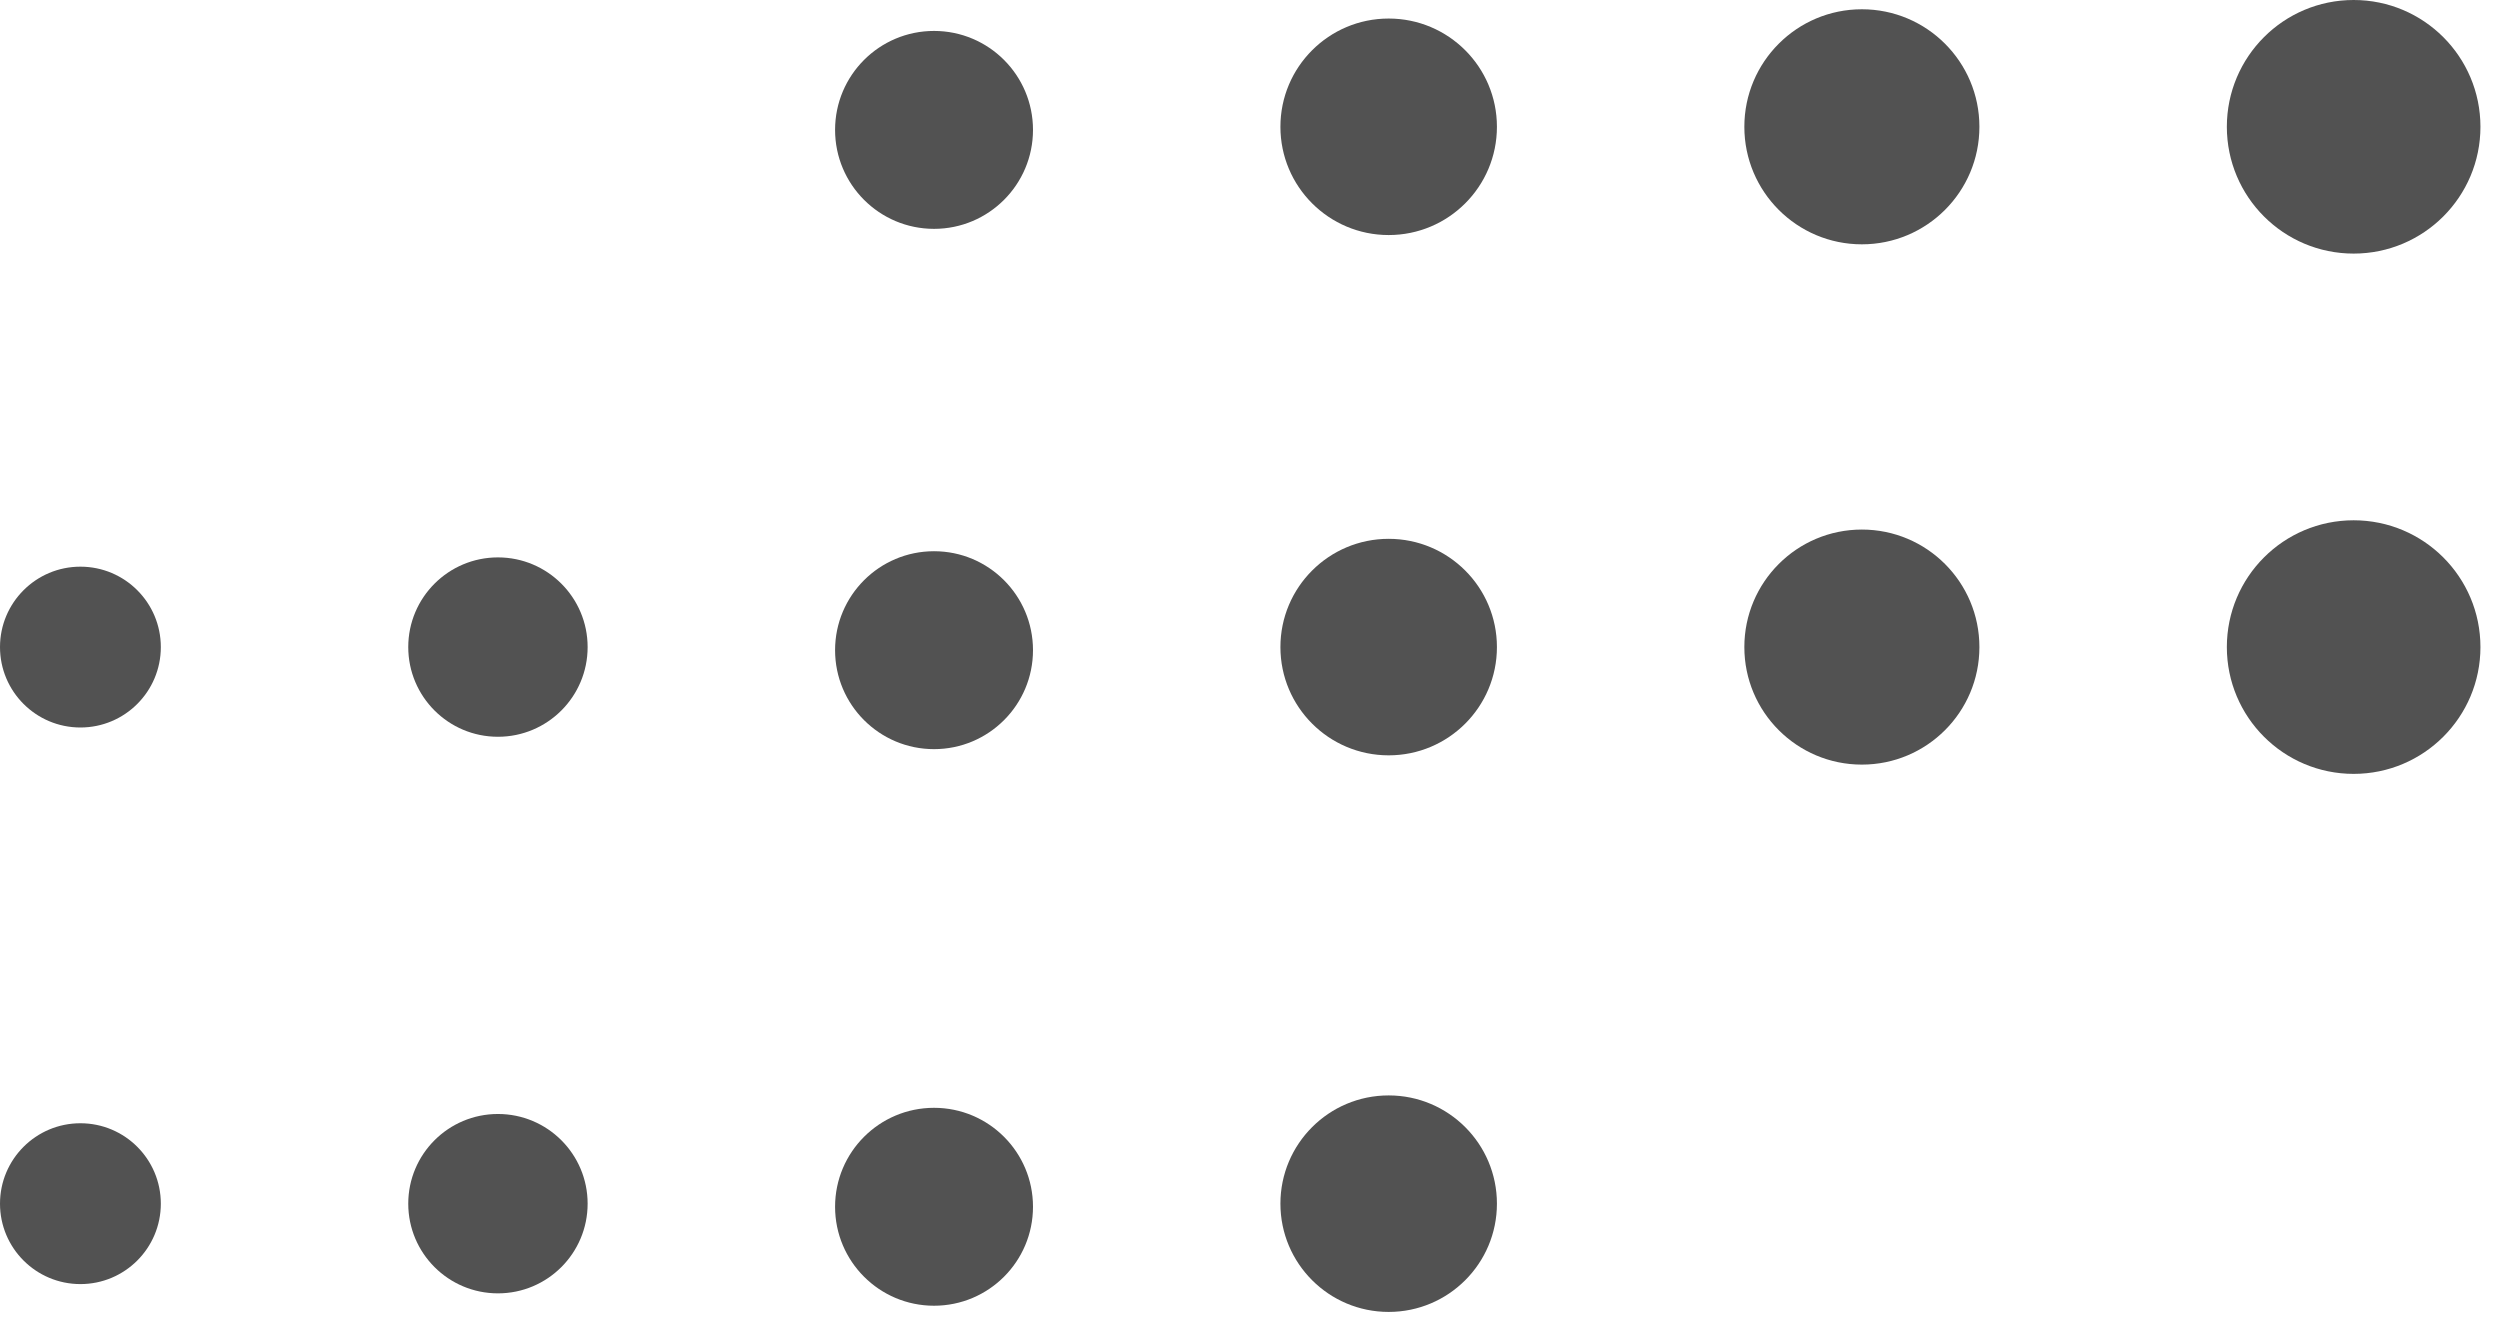 <?xml version="1.0" encoding="UTF-8" standalone="no"?> <svg xmlns="http://www.w3.org/2000/svg" xmlns:xlink="http://www.w3.org/1999/xlink" xmlns:serif="http://www.serif.com/" width="100%" height="100%" viewBox="0 0 96 51" xml:space="preserve" style="fill-rule:evenodd;clip-rule:evenodd;stroke-linejoin:round;stroke-miterlimit:2;"> <g> <g id="липсы"> <circle cx="35.867" cy="46.34" r="3.8" style="fill:#525252;"></circle> <circle cx="19.121" cy="46.221" r="3.444" style="fill:#525252;"></circle> <circle cx="3.088" cy="46.221" r="3.088" style="fill:#525252;"></circle> <circle cx="53.325" cy="46.221" r="4.157" style="fill:#525252;"></circle> </g> <g id="липсы1" serif:id="липсы"> <circle cx="35.867" cy="24.967" r="3.8" style="fill:#525252;"></circle> <circle cx="90.38" cy="24.848" r="4.869" style="fill:#525252;"></circle> <circle cx="19.121" cy="24.848" r="3.444" style="fill:#525252;"></circle> <circle cx="71.496" cy="24.848" r="4.513" style="fill:#525252;"></circle> <circle cx="3.088" cy="24.848" r="3.088" style="fill:#525252;"></circle> <circle cx="53.325" cy="24.848" r="4.157" style="fill:#525252;"></circle> </g> <g id="липсы2" serif:id="липсы"> <circle cx="35.867" cy="4.988" r="3.8" style="fill:#525252;"></circle> <circle cx="90.38" cy="4.869" r="4.869" style="fill:#525252;"></circle> <circle cx="71.496" cy="4.869" r="4.513" style="fill:#525252;"></circle> <circle cx="53.325" cy="4.869" r="4.157" style="fill:#525252;"></circle> </g> </g> </svg> 